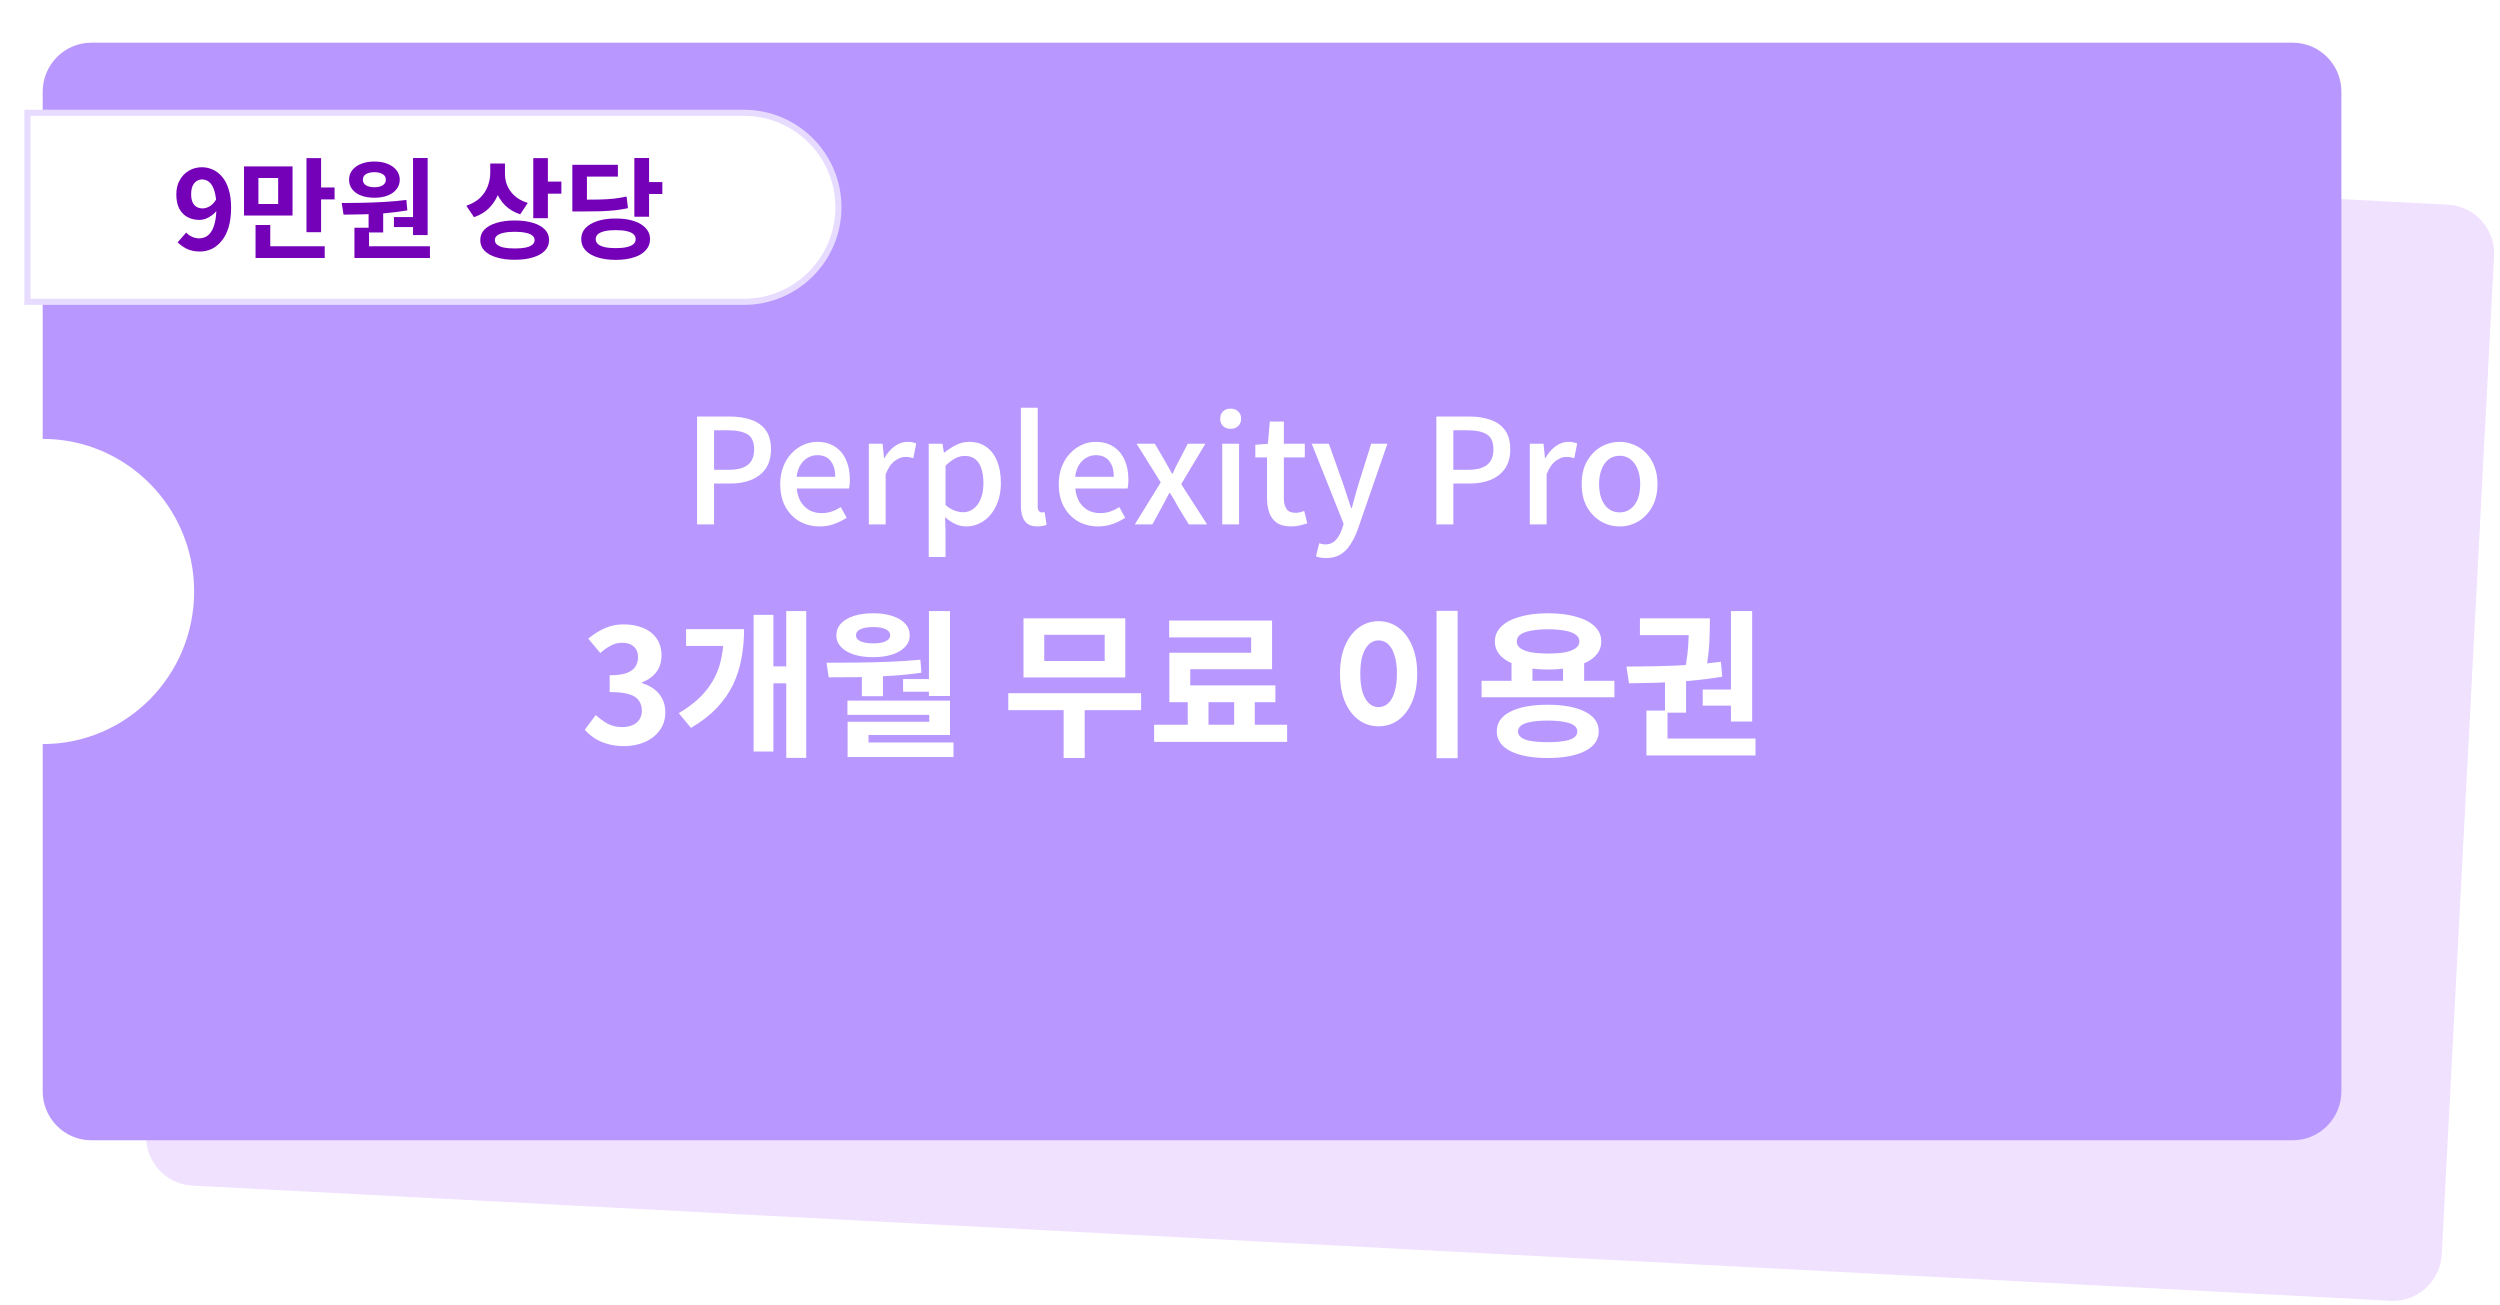<svg width="410" height="214" viewBox="0 0 410 214" fill="none" xmlns="http://www.w3.org/2000/svg">
<path d="M401.466 33.57L40.947 14.676C36.542 14.446 32.78 17.858 32.547 22.296L29.568 79.149C43.264 79.866 53.787 91.633 53.063 105.439C52.34 119.245 40.653 129.847 26.949 129.129L23.969 185.982C23.736 190.419 27.121 194.207 31.526 194.438L392.045 213.332C396.45 213.562 400.212 210.149 400.445 205.712L409.023 42.026C409.256 37.589 405.871 33.801 401.466 33.57Z" fill="#CC9CFF" fill-opacity="0.3"/>
<g filter="url(#filter0_d_104_2598)">
<path d="M373.003 4H11.989C7.578 4 4 7.605 4 12.049V68.979C17.715 68.979 28.839 80.179 28.839 94.004C28.839 107.829 17.723 119.029 4 119.029V175.959C4 180.403 7.578 184.008 11.989 184.008H373.003C377.414 184.008 380.992 180.403 380.992 175.959V12.049C380.992 7.605 377.414 4 373.003 4Z" fill="#B897FF"/>
</g>
<path d="M114.32 86V68.312H119.672C121 68.312 122.168 68.488 123.176 68.84C124.184 69.176 124.976 69.736 125.552 70.52C126.144 71.288 126.44 72.344 126.44 73.688C126.44 74.968 126.152 76.024 125.576 76.856C125 77.672 124.208 78.288 123.2 78.704C122.208 79.104 121.064 79.304 119.768 79.304H117.104V86H114.32ZM117.104 77.048H119.528C120.92 77.048 121.96 76.776 122.648 76.232C123.336 75.688 123.68 74.84 123.68 73.688C123.68 72.504 123.32 71.688 122.6 71.24C121.88 70.792 120.816 70.568 119.408 70.568H117.104V77.048ZM134.413 86.336C133.213 86.336 132.125 86.064 131.149 85.52C130.173 84.96 129.397 84.168 128.821 83.144C128.245 82.104 127.957 80.856 127.957 79.4C127.957 78.328 128.125 77.368 128.461 76.52C128.797 75.656 129.253 74.928 129.829 74.336C130.405 73.728 131.053 73.264 131.773 72.944C132.493 72.624 133.229 72.464 133.981 72.464C135.149 72.464 136.133 72.728 136.933 73.256C137.733 73.768 138.341 74.496 138.757 75.44C139.173 76.368 139.381 77.456 139.381 78.704C139.381 78.976 139.365 79.24 139.333 79.496C139.317 79.736 139.285 79.944 139.237 80.12H130.669C130.749 80.952 130.965 81.672 131.317 82.28C131.685 82.872 132.157 83.336 132.733 83.672C133.325 83.992 133.997 84.152 134.749 84.152C135.341 84.152 135.893 84.064 136.405 83.888C136.917 83.712 137.413 83.472 137.893 83.168L138.853 84.92C138.245 85.32 137.565 85.656 136.813 85.928C136.077 86.2 135.277 86.336 134.413 86.336ZM130.645 78.2H136.981C136.981 77.08 136.725 76.208 136.213 75.584C135.717 74.96 134.989 74.648 134.029 74.648C133.485 74.648 132.973 74.784 132.493 75.056C132.013 75.328 131.605 75.728 131.269 76.256C130.949 76.784 130.741 77.432 130.645 78.2ZM142.486 86V72.776H144.742L144.982 75.152H145.03C145.51 74.304 146.078 73.648 146.734 73.184C147.39 72.704 148.078 72.464 148.798 72.464C149.118 72.464 149.39 72.488 149.614 72.536C149.838 72.584 150.054 72.648 150.262 72.728L149.782 75.152C149.542 75.072 149.326 75.016 149.134 74.984C148.942 74.952 148.71 74.936 148.438 74.936C147.91 74.936 147.35 75.152 146.758 75.584C146.166 76 145.662 76.736 145.246 77.792V86H142.486ZM152.307 91.352V72.776H154.563L154.803 74.24H154.851C155.443 73.76 156.083 73.344 156.771 72.992C157.459 72.64 158.179 72.464 158.931 72.464C160.035 72.464 160.979 72.744 161.763 73.304C162.547 73.864 163.139 74.648 163.539 75.656C163.939 76.648 164.139 77.824 164.139 79.184C164.139 80.688 163.867 81.976 163.323 83.048C162.795 84.12 162.099 84.936 161.235 85.496C160.371 86.056 159.443 86.336 158.451 86.336C157.875 86.336 157.291 86.208 156.699 85.952C156.107 85.68 155.539 85.304 154.995 84.824L155.067 87.08V91.352H152.307ZM157.923 84.008C158.563 84.008 159.131 83.824 159.627 83.456C160.139 83.088 160.539 82.552 160.827 81.848C161.131 81.128 161.283 80.256 161.283 79.232C161.283 78.304 161.171 77.512 160.947 76.856C160.739 76.184 160.411 75.672 159.963 75.32C159.515 74.952 158.923 74.768 158.187 74.768C157.675 74.768 157.163 74.904 156.651 75.176C156.155 75.432 155.627 75.832 155.067 76.376V82.832C155.579 83.264 156.083 83.568 156.579 83.744C157.075 83.92 157.523 84.008 157.923 84.008ZM170.16 86.336C169.488 86.336 168.952 86.2 168.552 85.928C168.152 85.64 167.864 85.24 167.688 84.728C167.512 84.2 167.424 83.584 167.424 82.88V66.872H170.184V83.024C170.184 83.392 170.248 83.656 170.376 83.816C170.52 83.96 170.672 84.032 170.832 84.032C170.896 84.032 170.96 84.032 171.024 84.032C171.088 84.016 171.184 84 171.312 83.984L171.648 86.072C171.488 86.136 171.288 86.192 171.048 86.24C170.808 86.304 170.512 86.336 170.16 86.336ZM180.092 86.336C178.892 86.336 177.804 86.064 176.828 85.52C175.852 84.96 175.076 84.168 174.5 83.144C173.924 82.104 173.636 80.856 173.636 79.4C173.636 78.328 173.804 77.368 174.14 76.52C174.476 75.656 174.932 74.928 175.508 74.336C176.084 73.728 176.732 73.264 177.452 72.944C178.172 72.624 178.908 72.464 179.66 72.464C180.828 72.464 181.812 72.728 182.612 73.256C183.412 73.768 184.02 74.496 184.436 75.44C184.852 76.368 185.06 77.456 185.06 78.704C185.06 78.976 185.044 79.24 185.012 79.496C184.996 79.736 184.964 79.944 184.916 80.12H176.348C176.428 80.952 176.644 81.672 176.996 82.28C177.364 82.872 177.836 83.336 178.412 83.672C179.004 83.992 179.676 84.152 180.428 84.152C181.02 84.152 181.572 84.064 182.084 83.888C182.596 83.712 183.092 83.472 183.572 83.168L184.532 84.92C183.924 85.32 183.244 85.656 182.492 85.928C181.756 86.2 180.956 86.336 180.092 86.336ZM176.324 78.2H182.66C182.66 77.08 182.404 76.208 181.892 75.584C181.396 74.96 180.668 74.648 179.708 74.648C179.164 74.648 178.652 74.784 178.172 75.056C177.692 75.328 177.284 75.728 176.948 76.256C176.628 76.784 176.42 77.432 176.324 78.2ZM186.111 86L190.359 79.112L186.399 72.776H189.399L190.959 75.44C191.167 75.808 191.375 76.176 191.583 76.544C191.791 76.912 191.999 77.288 192.207 77.672H192.327C192.487 77.288 192.655 76.912 192.831 76.544C193.023 76.176 193.215 75.808 193.407 75.44L194.799 72.776H197.679L193.719 79.4L197.967 86H194.967L193.239 83.192C193.031 82.808 192.815 82.416 192.591 82.016C192.367 81.616 192.127 81.232 191.871 80.864H191.751C191.559 81.232 191.359 81.616 191.151 82.016C190.943 82.4 190.735 82.792 190.527 83.192L188.991 86H186.111ZM200.447 86V72.776H203.207V86H200.447ZM201.839 70.328C201.311 70.328 200.887 70.176 200.567 69.872C200.263 69.568 200.111 69.16 200.111 68.648C200.111 68.168 200.263 67.776 200.567 67.472C200.887 67.168 201.311 67.016 201.839 67.016C202.335 67.016 202.743 67.168 203.063 67.472C203.383 67.776 203.543 68.168 203.543 68.648C203.543 69.16 203.383 69.568 203.063 69.872C202.743 70.176 202.335 70.328 201.839 70.328ZM211.801 86.336C210.809 86.336 210.017 86.144 209.425 85.76C208.849 85.36 208.433 84.816 208.177 84.128C207.921 83.424 207.793 82.608 207.793 81.68V75.008H205.873V72.944L207.937 72.776L208.249 69.128H210.553V72.776H213.985V75.008H210.553V81.704C210.553 82.488 210.705 83.088 211.009 83.504C211.313 83.904 211.809 84.104 212.497 84.104C212.721 84.104 212.961 84.072 213.217 84.008C213.473 83.944 213.697 83.872 213.889 83.792L214.393 85.832C214.041 85.944 213.641 86.056 213.193 86.168C212.761 86.28 212.297 86.336 211.801 86.336ZM217.501 91.52C217.149 91.52 216.837 91.496 216.565 91.448C216.309 91.4 216.061 91.336 215.821 91.256L216.349 89.096C216.477 89.128 216.629 89.168 216.805 89.216C216.981 89.264 217.157 89.288 217.333 89.288C218.053 89.288 218.629 89.048 219.061 88.568C219.493 88.104 219.829 87.52 220.069 86.816L220.357 85.904L215.125 72.776H217.933L220.357 79.592C220.565 80.184 220.765 80.8 220.957 81.44C221.165 82.064 221.373 82.688 221.581 83.312H221.701C221.861 82.704 222.029 82.08 222.205 81.44C222.381 80.8 222.557 80.184 222.733 79.592L224.869 72.776H227.533L222.685 86.792C222.349 87.736 221.949 88.56 221.485 89.264C221.037 89.984 220.493 90.536 219.853 90.92C219.213 91.32 218.429 91.52 217.501 91.52ZM235.562 86V68.312H240.914C242.242 68.312 243.41 68.488 244.418 68.84C245.426 69.176 246.218 69.736 246.794 70.52C247.386 71.288 247.682 72.344 247.682 73.688C247.682 74.968 247.394 76.024 246.818 76.856C246.242 77.672 245.45 78.288 244.442 78.704C243.45 79.104 242.306 79.304 241.01 79.304H238.346V86H235.562ZM238.346 77.048H240.77C242.162 77.048 243.202 76.776 243.89 76.232C244.578 75.688 244.922 74.84 244.922 73.688C244.922 72.504 244.562 71.688 243.842 71.24C243.122 70.792 242.058 70.568 240.65 70.568H238.346V77.048ZM250.885 86V72.776H253.141L253.381 75.152H253.429C253.909 74.304 254.477 73.648 255.133 73.184C255.789 72.704 256.477 72.464 257.197 72.464C257.517 72.464 257.789 72.488 258.013 72.536C258.237 72.584 258.453 72.648 258.661 72.728L258.181 75.152C257.941 75.072 257.725 75.016 257.533 74.984C257.341 74.952 257.109 74.936 256.837 74.936C256.309 74.936 255.749 75.152 255.157 75.584C254.565 76 254.061 76.736 253.645 77.792V86H250.885ZM265.634 86.336C264.546 86.336 263.522 86.064 262.562 85.52C261.618 84.96 260.85 84.168 260.258 83.144C259.682 82.104 259.394 80.856 259.394 79.4C259.394 77.928 259.682 76.68 260.258 75.656C260.85 74.616 261.618 73.824 262.562 73.28C263.522 72.736 264.546 72.464 265.634 72.464C266.434 72.464 267.21 72.624 267.962 72.944C268.714 73.248 269.378 73.696 269.954 74.288C270.53 74.88 270.986 75.608 271.322 76.472C271.658 77.32 271.826 78.296 271.826 79.4C271.826 80.856 271.53 82.104 270.938 83.144C270.362 84.168 269.602 84.96 268.658 85.52C267.73 86.064 266.722 86.336 265.634 86.336ZM265.634 84.032C266.322 84.032 266.914 83.84 267.41 83.456C267.922 83.072 268.314 82.536 268.586 81.848C268.858 81.144 268.994 80.328 268.994 79.4C268.994 78.472 268.858 77.664 268.586 76.976C268.314 76.272 267.922 75.728 267.41 75.344C266.914 74.944 266.322 74.744 265.634 74.744C264.93 74.744 264.322 74.944 263.81 75.344C263.314 75.728 262.93 76.272 262.658 76.976C262.386 77.664 262.25 78.472 262.25 79.4C262.25 80.328 262.386 81.144 262.658 81.848C262.93 82.536 263.314 83.072 263.81 83.456C264.322 83.84 264.93 84.032 265.634 84.032ZM102.327 122.364C101.321 122.364 100.42 122.243 99.623 122C98.825 121.775 98.115 121.463 97.49 121.064C96.884 120.648 96.355 120.189 95.904 119.686L97.698 117.268C98.288 117.805 98.929 118.273 99.623 118.672C100.333 119.053 101.122 119.244 101.989 119.244C102.647 119.244 103.219 119.14 103.705 118.932C104.207 118.724 104.589 118.421 104.849 118.022C105.126 117.623 105.265 117.138 105.265 116.566C105.265 115.925 105.109 115.379 104.797 114.928C104.502 114.46 103.973 114.105 103.211 113.862C102.448 113.619 101.373 113.498 99.987 113.498V110.742C101.165 110.742 102.093 110.621 102.769 110.378C103.445 110.118 103.921 109.771 104.199 109.338C104.493 108.887 104.641 108.376 104.641 107.804C104.641 107.059 104.415 106.478 103.965 106.062C103.514 105.629 102.881 105.412 102.067 105.412C101.391 105.412 100.758 105.568 100.169 105.88C99.597 106.175 99.025 106.582 98.453 107.102L96.477 104.736C97.326 104.025 98.219 103.462 99.154 103.046C100.091 102.613 101.122 102.396 102.249 102.396C103.479 102.396 104.563 102.595 105.499 102.994C106.452 103.393 107.189 103.973 107.709 104.736C108.229 105.499 108.489 106.426 108.489 107.518C108.489 108.558 108.211 109.451 107.657 110.196C107.102 110.941 106.313 111.513 105.291 111.912V112.042C106.001 112.233 106.643 112.545 107.215 112.978C107.804 113.394 108.263 113.923 108.593 114.564C108.939 115.205 109.113 115.951 109.113 116.8C109.113 117.961 108.801 118.958 108.177 119.79C107.57 120.622 106.747 121.263 105.707 121.714C104.684 122.147 103.557 122.364 102.327 122.364ZM128.946 100.212H132.222V124.288H128.946V100.212ZM125.878 109.286H129.882V112.068H125.878V109.286ZM118.702 103.176H122.03C122.03 104.875 121.883 106.487 121.588 108.012C121.311 109.537 120.843 110.985 120.184 112.354C119.526 113.706 118.633 114.971 117.506 116.15C116.397 117.311 115.002 118.386 113.32 119.374L111.318 116.956C113.138 115.881 114.586 114.703 115.66 113.42C116.752 112.12 117.532 110.69 118 109.13C118.468 107.553 118.702 105.802 118.702 103.878V103.176ZM112.514 103.176H119.716V105.932H112.514V103.176ZM123.59 100.836H126.84V123.248H123.59V100.836ZM141.346 109.988H144.804V114.174H141.346V109.988ZM152.344 100.212H155.802V114.148H152.344V100.212ZM135.912 111.08L135.548 108.688C137.091 108.688 138.729 108.679 140.462 108.662C142.196 108.645 143.955 108.601 145.74 108.532C147.526 108.463 149.259 108.35 150.94 108.194L151.122 110.326C149.389 110.569 147.638 110.742 145.87 110.846C144.102 110.95 142.378 111.019 140.696 111.054C139.015 111.071 137.42 111.08 135.912 111.08ZM138.98 114.902H155.802V120.544H142.438V122.442H139.006V118.36H152.396V117.242H138.98V114.902ZM139.006 121.766H156.374V124.158H139.006V121.766ZM148.106 111.366H153.41V113.446H148.106V111.366ZM143.192 100.576C144.388 100.576 145.437 100.723 146.338 101.018C147.24 101.313 147.942 101.729 148.444 102.266C148.947 102.803 149.198 103.445 149.198 104.19C149.198 104.918 148.947 105.551 148.444 106.088C147.942 106.625 147.24 107.041 146.338 107.336C145.437 107.631 144.388 107.778 143.192 107.778C141.996 107.778 140.939 107.631 140.02 107.336C139.119 107.041 138.417 106.625 137.914 106.088C137.412 105.551 137.16 104.918 137.16 104.19C137.16 103.445 137.412 102.803 137.914 102.266C138.417 101.729 139.119 101.313 140.02 101.018C140.939 100.723 141.996 100.576 143.192 100.576ZM143.192 102.838C142.343 102.838 141.658 102.951 141.138 103.176C140.636 103.401 140.384 103.739 140.384 104.19C140.384 104.623 140.636 104.953 141.138 105.178C141.658 105.403 142.343 105.516 143.192 105.516C144.059 105.516 144.735 105.403 145.22 105.178C145.723 104.953 145.974 104.623 145.974 104.19C145.974 103.739 145.723 103.401 145.22 103.176C144.735 102.951 144.059 102.838 143.192 102.838ZM165.357 113.68H187.145V116.462H165.357V113.68ZM174.431 115.448H177.889V124.314H174.431V115.448ZM167.853 101.408H184.545V111.106H167.853V101.408ZM181.165 104.112H171.259V108.402H181.165V104.112ZM194.787 114.252H198.193V119.946H194.787V114.252ZM202.405 114.252H205.785V119.92H202.405V114.252ZM189.275 118.854H211.089V121.662H189.275V118.854ZM191.745 101.772H208.619V109.754H195.203V113.836H191.771V107.05H205.187V104.528H191.745V101.772ZM191.771 112.406H209.165V115.162H191.771V112.406ZM235.594 100.186H239.052V124.34H235.594V100.186ZM226.078 101.876C227.308 101.876 228.4 102.231 229.354 102.942C230.307 103.635 231.052 104.632 231.59 105.932C232.144 107.215 232.422 108.731 232.422 110.482C232.422 112.25 232.144 113.784 231.59 115.084C231.052 116.367 230.307 117.363 229.354 118.074C228.4 118.767 227.308 119.114 226.078 119.114C224.864 119.114 223.781 118.767 222.828 118.074C221.874 117.363 221.12 116.367 220.566 115.084C220.028 113.784 219.76 112.25 219.76 110.482C219.76 108.731 220.028 107.215 220.566 105.932C221.12 104.632 221.874 103.635 222.828 102.942C223.781 102.231 224.864 101.876 226.078 101.876ZM226.078 105.022C225.488 105.022 224.968 105.23 224.518 105.646C224.067 106.062 223.712 106.677 223.452 107.492C223.209 108.289 223.088 109.286 223.088 110.482C223.088 111.661 223.209 112.666 223.452 113.498C223.712 114.313 224.067 114.928 224.518 115.344C224.968 115.76 225.488 115.968 226.078 115.968C226.684 115.968 227.213 115.76 227.664 115.344C228.114 114.928 228.461 114.313 228.704 113.498C228.964 112.666 229.094 111.661 229.094 110.482C229.094 109.286 228.964 108.289 228.704 107.492C228.461 106.677 228.114 106.062 227.664 105.646C227.213 105.23 226.684 105.022 226.078 105.022ZM247.89 108.272H251.322V112.692H247.89V108.272ZM256.34 108.272H259.798V112.692H256.34V108.272ZM242.976 111.652H264.764V114.356H242.976V111.652ZM253.818 115.578C256.418 115.578 258.463 115.959 259.954 116.722C261.444 117.467 262.19 118.542 262.19 119.946C262.19 121.333 261.444 122.407 259.954 123.17C258.463 123.933 256.418 124.314 253.818 124.314C251.218 124.314 249.172 123.933 247.682 123.17C246.208 122.407 245.472 121.333 245.472 119.946C245.472 118.542 246.208 117.467 247.682 116.722C249.172 115.959 251.218 115.578 253.818 115.578ZM253.818 118.178C252.743 118.178 251.842 118.247 251.114 118.386C250.403 118.507 249.866 118.698 249.502 118.958C249.138 119.218 248.956 119.547 248.956 119.946C248.956 120.345 249.138 120.683 249.502 120.96C249.866 121.22 250.403 121.411 251.114 121.532C251.842 121.653 252.743 121.714 253.818 121.714C254.892 121.714 255.785 121.653 256.496 121.532C257.224 121.411 257.77 121.22 258.134 120.96C258.498 120.683 258.68 120.345 258.68 119.946C258.68 119.547 258.498 119.218 258.134 118.958C257.77 118.698 257.224 118.507 256.496 118.386C255.785 118.247 254.892 118.178 253.818 118.178ZM253.87 100.576C255.655 100.576 257.198 100.767 258.498 101.148C259.815 101.512 260.829 102.041 261.54 102.734C262.25 103.427 262.606 104.251 262.606 105.204C262.606 106.157 262.25 106.981 261.54 107.674C260.829 108.35 259.815 108.879 258.498 109.26C257.198 109.624 255.655 109.806 253.87 109.806C252.119 109.806 250.585 109.624 249.268 109.26C247.95 108.879 246.936 108.35 246.226 107.674C245.515 106.981 245.16 106.157 245.16 105.204C245.16 104.251 245.515 103.427 246.226 102.734C246.936 102.041 247.95 101.512 249.268 101.148C250.585 100.767 252.119 100.576 253.87 100.576ZM253.87 103.202C252.795 103.202 251.868 103.28 251.088 103.436C250.308 103.575 249.718 103.791 249.32 104.086C248.938 104.381 248.748 104.753 248.748 105.204C248.748 105.637 248.938 106.001 249.32 106.296C249.718 106.591 250.308 106.816 251.088 106.972C251.868 107.111 252.795 107.18 253.87 107.18C254.979 107.18 255.915 107.111 256.678 106.972C257.44 106.816 258.021 106.591 258.42 106.296C258.818 106.001 259.018 105.637 259.018 105.204C259.018 104.753 258.818 104.381 258.42 104.086C258.021 103.791 257.44 103.575 256.678 103.436C255.915 103.28 254.979 103.202 253.87 103.202ZM273.056 111.444H276.514V116.878H273.056V111.444ZM283.872 100.212H287.356V118.334H283.872V100.212ZM270.014 121.116H287.902V123.898H270.014V121.116ZM270.014 116.54H273.472V121.818H270.014V116.54ZM267.154 112.068L266.738 109.312C268.211 109.312 269.823 109.295 271.574 109.26C273.324 109.225 275.11 109.156 276.93 109.052C278.767 108.931 280.535 108.757 282.234 108.532L282.442 110.976C280.708 111.271 278.94 111.496 277.138 111.652C275.335 111.808 273.584 111.912 271.886 111.964C270.187 112.016 268.61 112.051 267.154 112.068ZM279.244 113.082H284.652V115.734H279.244V113.082ZM268.948 101.408H279.14V104.164H268.948V101.408ZM276.982 101.408H280.414V102.266C280.414 102.959 280.388 103.947 280.336 105.23C280.284 106.513 280.102 108.047 279.79 109.832L276.384 109.624C276.696 107.839 276.869 106.339 276.904 105.126C276.956 103.895 276.982 102.942 276.982 102.266V101.408Z" fill="white"/>
<path d="M4.5 18.5H122C130.56 18.5 137.5 25.44 137.5 34C137.5 42.56 130.56 49.5 122 49.5H4.5V18.5Z" fill="white" stroke="#E7DCFF"/>
<path d="M32.787 41.252C31.959 41.252 31.239 41.102 30.627 40.802C30.027 40.502 29.529 40.148 29.133 39.74L30.537 38.138C30.777 38.414 31.089 38.642 31.473 38.822C31.857 39.002 32.247 39.092 32.643 39.092C33.027 39.092 33.393 39.008 33.741 38.84C34.089 38.66 34.389 38.378 34.641 37.994C34.905 37.598 35.109 37.076 35.253 36.428C35.409 35.78 35.487 34.982 35.487 34.034C35.487 32.894 35.379 31.988 35.163 31.316C34.959 30.644 34.683 30.164 34.335 29.876C33.987 29.576 33.591 29.426 33.147 29.426C32.823 29.426 32.523 29.516 32.247 29.696C31.971 29.876 31.749 30.146 31.581 30.506C31.425 30.866 31.347 31.322 31.347 31.874C31.347 32.39 31.425 32.822 31.581 33.17C31.737 33.506 31.953 33.758 32.229 33.926C32.517 34.094 32.853 34.178 33.237 34.178C33.609 34.178 33.993 34.064 34.389 33.836C34.785 33.608 35.145 33.224 35.469 32.684L35.595 34.466C35.367 34.79 35.085 35.072 34.749 35.312C34.425 35.552 34.089 35.738 33.741 35.87C33.393 36.002 33.057 36.068 32.733 36.068C32.001 36.068 31.347 35.918 30.771 35.618C30.195 35.306 29.739 34.844 29.403 34.232C29.079 33.608 28.917 32.822 28.917 31.874C28.917 30.962 29.109 30.176 29.493 29.516C29.877 28.844 30.387 28.328 31.023 27.968C31.659 27.608 32.355 27.428 33.111 27.428C33.747 27.428 34.347 27.56 34.911 27.824C35.487 28.076 35.997 28.472 36.441 29.012C36.897 29.54 37.251 30.224 37.503 31.064C37.767 31.892 37.899 32.882 37.899 34.034C37.899 35.294 37.761 36.38 37.485 37.292C37.209 38.192 36.825 38.936 36.333 39.524C35.853 40.112 35.307 40.55 34.695 40.838C34.083 41.114 33.447 41.252 32.787 41.252ZM40.02 27.284H47.977V35.348H40.02V27.284ZM45.618 29.192H42.379V33.458H45.618V29.192ZM50.263 25.934H52.657V38.084H50.263V25.934ZM51.99 30.74H54.87V32.702H51.99V30.74ZM41.91 40.388H53.251V42.314H41.91V40.388ZM41.91 36.896H44.322V41.36H41.91V36.896ZM60.449 34.484H62.843V38.12H60.449V34.484ZM67.739 25.916H70.133V38.552H67.739V25.916ZM58.127 40.388H70.511V42.314H58.127V40.388ZM58.127 37.346H60.521V40.91H58.127V37.346ZM56.345 35.204L56.039 33.296C57.059 33.284 58.169 33.272 59.369 33.26C60.569 33.236 61.793 33.188 63.041 33.116C64.289 33.044 65.489 32.936 66.641 32.792L66.803 34.502C65.615 34.706 64.403 34.862 63.167 34.97C61.943 35.066 60.749 35.126 59.585 35.15C58.421 35.174 57.341 35.192 56.345 35.204ZM64.607 35.6H68.279V37.238H64.607V35.6ZM61.403 26.492C62.219 26.492 62.939 26.618 63.563 26.87C64.187 27.122 64.673 27.47 65.021 27.914C65.381 28.358 65.561 28.88 65.561 29.48C65.561 30.068 65.381 30.59 65.021 31.046C64.673 31.49 64.187 31.832 63.563 32.072C62.939 32.312 62.219 32.432 61.403 32.432C60.587 32.432 59.861 32.312 59.225 32.072C58.601 31.832 58.115 31.49 57.767 31.046C57.419 30.59 57.245 30.068 57.245 29.48C57.245 28.88 57.419 28.358 57.767 27.914C58.115 27.47 58.601 27.122 59.225 26.87C59.861 26.618 60.587 26.492 61.403 26.492ZM61.403 28.238C60.851 28.238 60.395 28.34 60.035 28.544C59.687 28.748 59.513 29.06 59.513 29.48C59.513 29.876 59.687 30.182 60.035 30.398C60.395 30.602 60.851 30.704 61.403 30.704C61.967 30.704 62.417 30.602 62.753 30.398C63.101 30.182 63.275 29.876 63.275 29.48C63.275 29.204 63.197 28.976 63.041 28.796C62.885 28.616 62.669 28.478 62.393 28.382C62.117 28.286 61.787 28.238 61.403 28.238ZM80.402 26.816H82.364V28.31C82.364 29.402 82.196 30.44 81.86 31.424C81.536 32.396 81.032 33.248 80.348 33.98C79.664 34.712 78.794 35.258 77.738 35.618L76.478 33.746C77.414 33.422 78.17 32.984 78.746 32.432C79.322 31.868 79.742 31.226 80.006 30.506C80.27 29.786 80.402 29.054 80.402 28.31V26.816ZM80.888 26.816H82.814V28.526C82.814 29.03 82.886 29.522 83.03 30.002C83.186 30.482 83.414 30.932 83.714 31.352C84.014 31.772 84.398 32.15 84.866 32.486C85.334 32.81 85.898 33.074 86.558 33.278L85.316 35.15C84.308 34.814 83.474 34.316 82.814 33.656C82.166 32.996 81.68 32.228 81.356 31.352C81.044 30.476 80.888 29.534 80.888 28.526V26.816ZM87.458 25.934H89.852V35.78H87.458V25.934ZM89.204 29.786H92.066V31.766H89.204V29.786ZM84.416 36.158C85.58 36.158 86.582 36.29 87.422 36.554C88.262 36.806 88.91 37.172 89.366 37.652C89.822 38.12 90.05 38.696 90.05 39.38C90.05 40.052 89.822 40.628 89.366 41.108C88.91 41.588 88.262 41.954 87.422 42.206C86.582 42.47 85.58 42.602 84.416 42.602C83.264 42.602 82.262 42.47 81.41 42.206C80.57 41.954 79.916 41.588 79.448 41.108C78.992 40.628 78.764 40.052 78.764 39.38C78.764 38.696 78.992 38.12 79.448 37.652C79.916 37.172 80.57 36.806 81.41 36.554C82.262 36.29 83.264 36.158 84.416 36.158ZM84.416 38.012C83.708 38.012 83.114 38.066 82.634 38.174C82.154 38.27 81.788 38.42 81.536 38.624C81.284 38.816 81.158 39.068 81.158 39.38C81.158 39.68 81.284 39.932 81.536 40.136C81.788 40.34 82.154 40.496 82.634 40.604C83.114 40.7 83.708 40.748 84.416 40.748C85.124 40.748 85.718 40.7 86.198 40.604C86.69 40.496 87.056 40.34 87.296 40.136C87.548 39.932 87.674 39.68 87.674 39.38C87.674 39.068 87.548 38.816 87.296 38.624C87.056 38.42 86.69 38.27 86.198 38.174C85.718 38.066 85.124 38.012 84.416 38.012ZM104.034 25.916H106.446V35.546H104.034V25.916ZM105.762 29.858H108.624V31.82H105.762V29.858ZM100.974 35.834C102.126 35.834 103.122 35.972 103.962 36.248C104.802 36.524 105.45 36.914 105.906 37.418C106.374 37.91 106.608 38.51 106.608 39.218C106.608 39.926 106.374 40.532 105.906 41.036C105.45 41.552 104.802 41.942 103.962 42.206C103.122 42.482 102.126 42.62 100.974 42.62C99.834 42.62 98.838 42.482 97.986 42.206C97.134 41.942 96.474 41.552 96.006 41.036C95.55 40.532 95.322 39.926 95.322 39.218C95.322 38.51 95.55 37.91 96.006 37.418C96.474 36.914 97.134 36.524 97.986 36.248C98.838 35.972 99.834 35.834 100.974 35.834ZM100.974 37.742C100.266 37.742 99.672 37.796 99.192 37.904C98.712 38.012 98.34 38.174 98.076 38.39C97.824 38.606 97.698 38.882 97.698 39.218C97.698 39.542 97.824 39.818 98.076 40.046C98.34 40.262 98.712 40.424 99.192 40.532C99.672 40.64 100.266 40.694 100.974 40.694C101.682 40.694 102.276 40.64 102.756 40.532C103.248 40.424 103.62 40.262 103.872 40.046C104.124 39.818 104.25 39.542 104.25 39.218C104.25 38.882 104.124 38.606 103.872 38.39C103.62 38.174 103.248 38.012 102.756 37.904C102.276 37.796 101.682 37.742 100.974 37.742ZM93.864 32.756H95.268C96.492 32.756 97.536 32.744 98.4 32.72C99.264 32.696 100.038 32.648 100.722 32.576C101.406 32.492 102.084 32.378 102.756 32.234L102.99 34.142C102.306 34.286 101.61 34.4 100.902 34.484C100.194 34.556 99.39 34.61 98.49 34.646C97.602 34.67 96.528 34.682 95.268 34.682H93.864V32.756ZM93.864 27.032H101.334V28.958H96.258V34.07H93.864V27.032Z" fill="#7400B8"/>
<defs>
<filter id="filter0_d_104_2598" x="0" y="0" width="390.992" height="194.008" filterUnits="userSpaceOnUse" color-interpolation-filters="sRGB">
<feFlood flood-opacity="0" result="BackgroundImageFix"/>
<feColorMatrix in="SourceAlpha" type="matrix" values="0 0 0 0 0 0 0 0 0 0 0 0 0 0 0 0 0 0 127 0" result="hardAlpha"/>
<feOffset dx="3" dy="3"/>
<feGaussianBlur stdDeviation="3.5"/>
<feComposite in2="hardAlpha" operator="out"/>
<feColorMatrix type="matrix" values="0 0 0 0 0.573 0 0 0 0 0.443 0 0 0 0 0.843 0 0 0 0.2 0"/>
<feBlend mode="normal" in2="BackgroundImageFix" result="effect1_dropShadow_104_2598"/>
<feBlend mode="normal" in="SourceGraphic" in2="effect1_dropShadow_104_2598" result="shape"/>
</filter>
</defs>
</svg>
